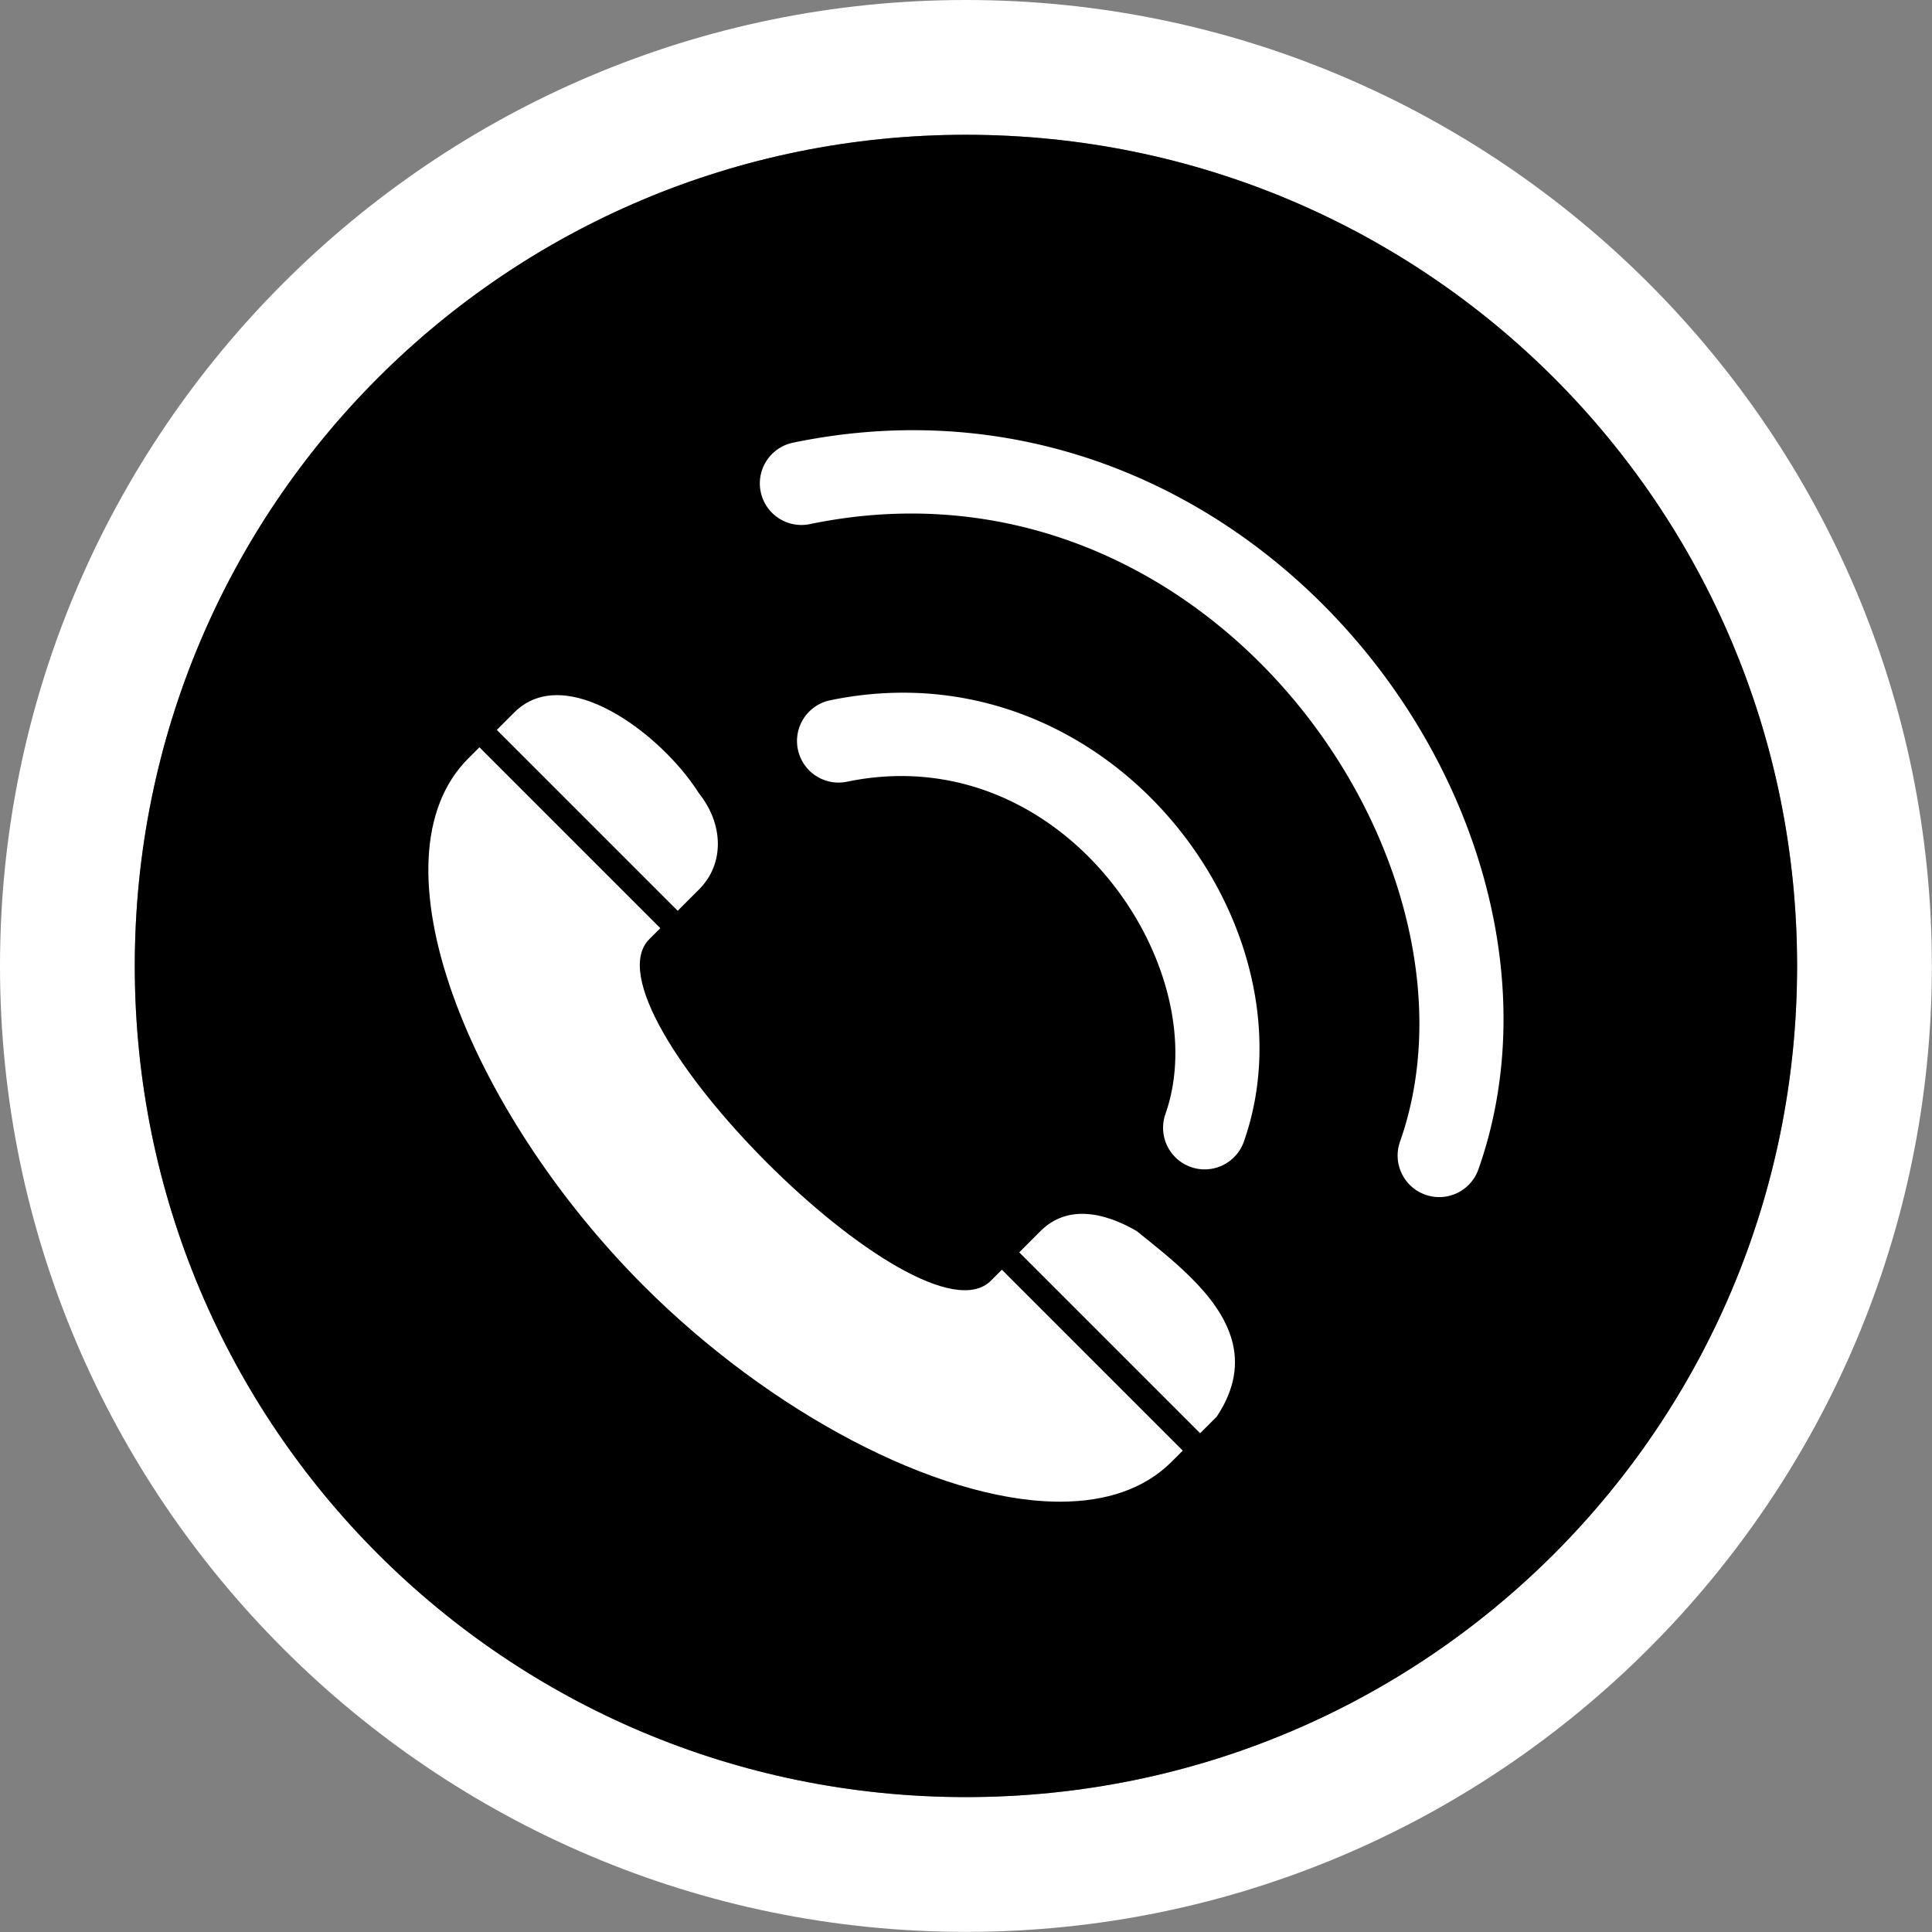 <?xml version="1.0" encoding="UTF-8" standalone="no"?><svg xmlns="http://www.w3.org/2000/svg" xmlns:xlink="http://www.w3.org/1999/xlink" fill="#000000" height="529.2" preserveAspectRatio="xMidYMid meet" version="1" viewBox="-0.0 -0.0 529.2 529.2" width="529.2" zoomAndPan="magnify"><rect x="-0.0" y="-0.0" width="529.2" height="529.2" fill="#808080" stroke="none"/><g><g id="change1_1"><path color="#000000" d="M 264.584,-6.4042267e-4 C 118.677,-6.4042267e-4 -6.4042267e-4,118.677 -6.4042267e-4,264.584 c 0,145.907 118.678,264.582 264.584,264.582 145.907,0 264.582,-118.676 264.582,-264.582 0,-145.907 -118.676,-264.584 -264.582,-264.584 z m 0,36.919 c 125.954,0 227.664,101.711 227.664,227.666 0,125.954 -101.709,227.664 -227.664,227.664 -125.954,0 -227.666,-101.709 -227.666,-227.664 0,-125.954 101.711,-227.666 227.666,-227.666 z" fill="#ffffff" paint-order="markers fill stroke" style="-inkscape-stroke:none"/></g><g id="change2_1"><path color="#000000" d="m 264.584,36.918 c 125.954,0 227.664,101.711 227.664,227.666 0,125.954 -101.709,227.664 -227.664,227.664 -125.954,0 -227.666,-101.709 -227.666,-227.664 0,-125.954 101.711,-227.666 227.666,-227.666 z" fill="#000000" paint-order="markers fill stroke" style="-inkscape-stroke:none"/></g><g id="change1_2"><path d="m 326.096,349.834 c -4.693,-4.658 -10.052,-8.848 -14.75,-12.636 -8.913,-5.184 -19.031,-7.292 -26.322,-3.9e-4 l -5.838,5.838 49.548,49.548 4.56,-4.56 c 10.232,-15.438 3.127,-27.943 -7.198,-38.19 z M 182.682,206.48 c -12.525,-12.596 -31.153,-22.396 -42.043,-11.111 l -4.56,4.56 49.548,49.548 5.838,-5.838 c 7.291,-7.291 6.471,-18.295 -5.4e-4,-26.323 -2.246,-3.564 -5.275,-7.31 -8.782,-10.837 z m -51.36,-1.794 -3.07,3.07 c -27.481,27.481 -0.028,96.352 48.134,144.52 34.621,34.616 79.937,58.535 112.893,59.047 0.403,0.006 0.804,0.009 1.204,0.009 12.377,-0.024 22.936,-3.434 30.424,-10.921 l 3.07,-3.07 -49.548,-49.548 -3.001,3.001 c -9.673,9.673 -37.899,-8.877 -61.293,-32.265 -23.389,-23.394 -41.938,-51.62 -32.265,-61.293 l 3.001,-3.001 z" fill="#ffffff" paint-order="markers fill stroke"/></g><g id="change1_3"><path color="#000000" d="m 251.831,117.844 c -11.214,-0.125 -22.782,0.962 -34.622,3.414 a 11.388,11.388 0 0 0 -8.842,13.462 11.388,11.388 0 0 0 13.462,8.842 c 109.313,-22.641 188.652,92.537 161.648,169.165 a 11.388,11.388 0 0 0 6.956,14.527 11.388,11.388 0 0 0 14.527,-6.956 C 435.581,233.404 360.23,119.052 251.831,117.844 Z m -3.986,71.894 c -2.118,-0.011 -4.256,0.05 -6.413,0.184 -4.602,0.287 -9.289,0.909 -14.047,1.897 a 11.388,11.388 0 0 0 -8.835,13.467 11.388,11.388 0 0 0 13.467,8.835 c 59.104,-12.274 101.278,50.993 87.21,91.021 a 11.388,11.388 0 0 0 6.968,14.52 11.388,11.388 0 0 0 14.522,-6.968 C 359.627,258.884 313.5,190.075 247.845,189.738 Z" fill="#ffffff" style="-inkscape-stroke:none"/></g></g></svg>